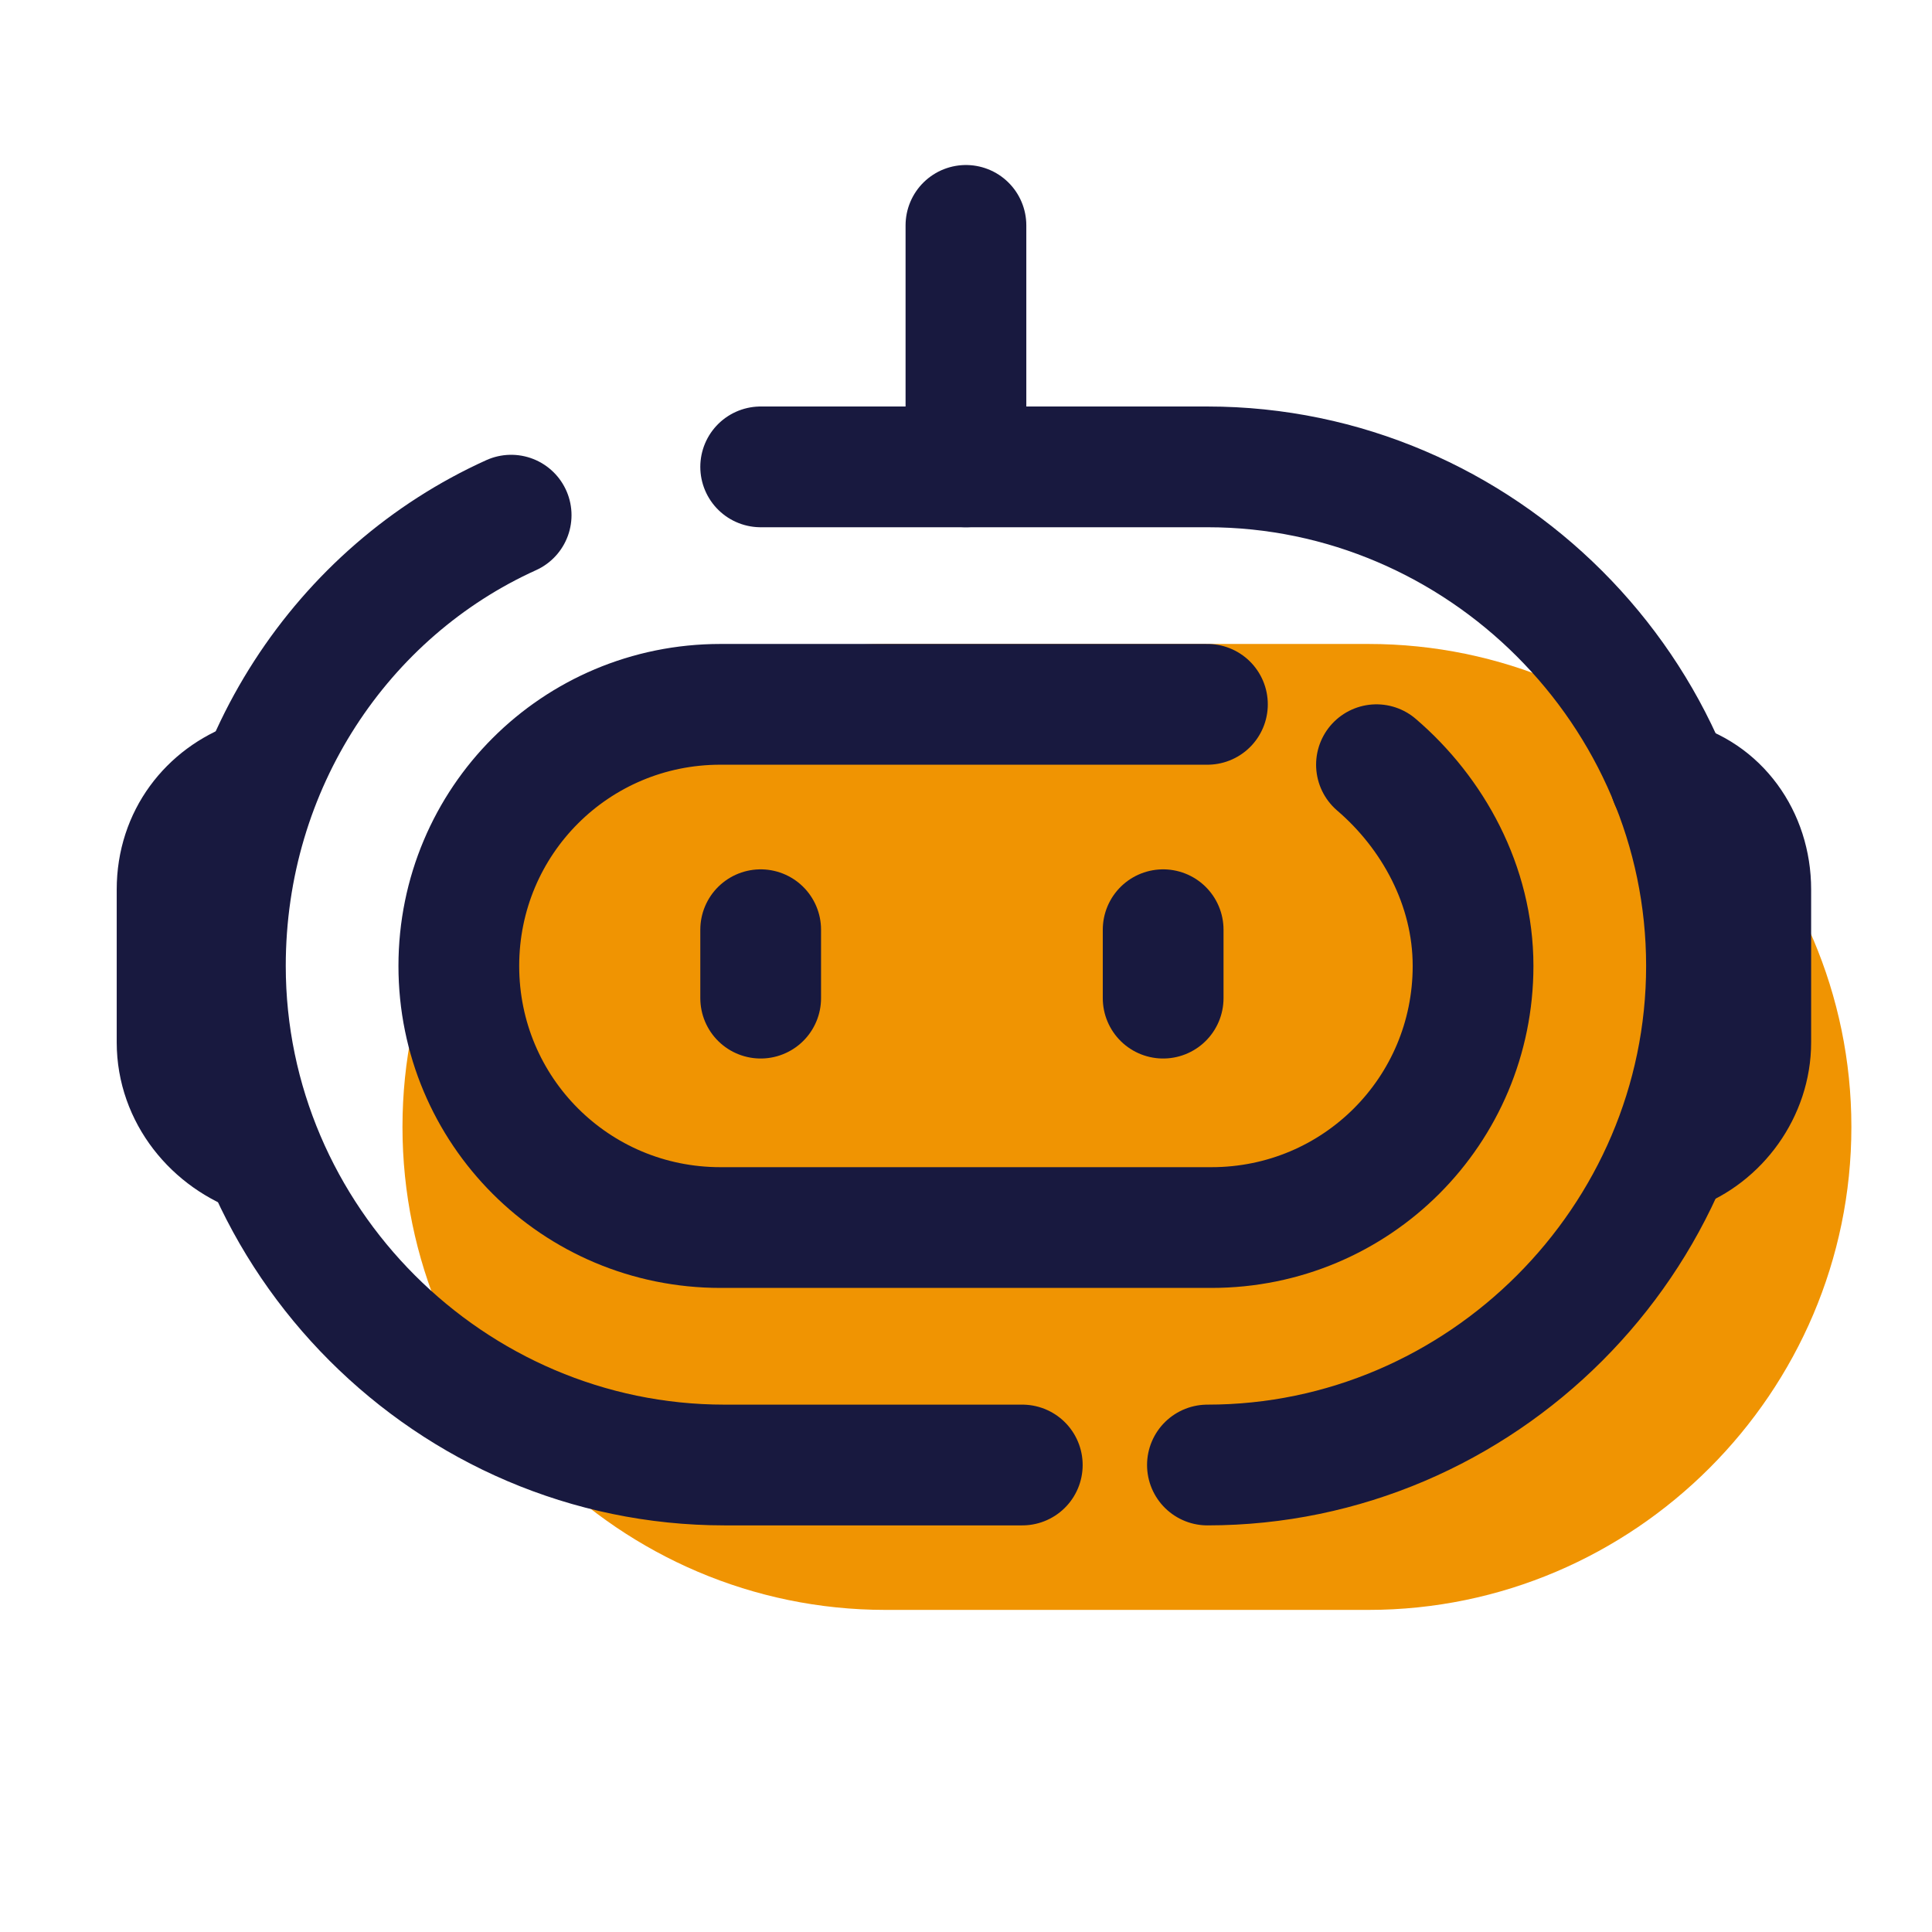 <?xml version="1.0" encoding="UTF-8"?>
<svg xmlns="http://www.w3.org/2000/svg" xmlns:xlink="http://www.w3.org/1999/xlink" viewBox="0,0,256,256" width="48px" height="48px" fill-rule="nonzero">
  <g fill="none" fill-rule="nonzero" stroke="none" stroke-width="none" stroke-linecap="none" stroke-linejoin="none" stroke-miterlimit="10" stroke-dasharray="" stroke-dashoffset="0" font-family="none" font-weight="none" font-size="none" text-anchor="none" style="mix-blend-mode: normal">
    <g transform="scale(5.333,5.333)">
      <path d="M34,40h-12c-6.6,0 -12,-5.4 -12,-12v0c0,-6.6 5.4,-12 12,-12h12c6.6,0 12,5.4 12,12v0c0,6.6 -5.4,12 -12,12z" fill="#f09402" stroke="none" stroke-width="1" stroke-linecap="butt" stroke-linejoin="miter"></path>
      <path d="M24,11.6v-6" fill="none" stroke="#18193f" stroke-width="3" stroke-linecap="round" stroke-linejoin="round"></path>
      <path d="M41.6,28.6c1.1,-0.4 1.9,-1.5 1.9,-2.7v-3.8c0,-1.3 -0.8,-2.4 -2,-2.7" fill="none" stroke="#18193f" stroke-width="3" stroke-linecap="round" stroke-linejoin="round"></path>
      <path d="M6.5,28.7c-1.2,-0.4 -2.1,-1.5 -2.1,-2.8v-3.8c0,-1.3 0.8,-2.3 1.9,-2.7" fill="none" stroke="#18193f" stroke-width="3" stroke-linecap="round" stroke-linejoin="round"></path>
      <path d="M25.4,36.4h-7.4c-6.8,0 -12.4,-5.6 -12.4,-12.4v0c0,-5 2.9,-9.3 7.1,-11.2" fill="none" stroke="#18193f" stroke-width="3" stroke-linecap="round" stroke-linejoin="round"></path>
      <path d="M18.9,11.6h11.1c6.8,0 12.4,5.6 12.4,12.4v0c0,6.8 -5.6,12.4 -12.4,12.4" fill="none" stroke="#18193f" stroke-width="3" stroke-linecap="round" stroke-linejoin="round"></path>
      <path d="M34.2,19c1.4,1.2 2.4,3 2.4,5v0c0,3.6 -2.9,6.5 -6.5,6.5h-12.2c-3.6,0 -6.5,-2.9 -6.5,-6.5v0c0,-3.6 2.9,-6.5 6.5,-6.5h12.1" fill="none" stroke="#18193f" stroke-width="3" stroke-linecap="round" stroke-linejoin="round"></path>
      <path d="M18.9,23.1v1.7" fill="none" stroke="#18193f" stroke-width="3" stroke-linecap="round" stroke-linejoin="round"></path>
      <path d="M28.9,23.1v1.7" fill="none" stroke="#18193f" stroke-width="3" stroke-linecap="round" stroke-linejoin="round"></path>
    </g>
  </g>
</svg>
